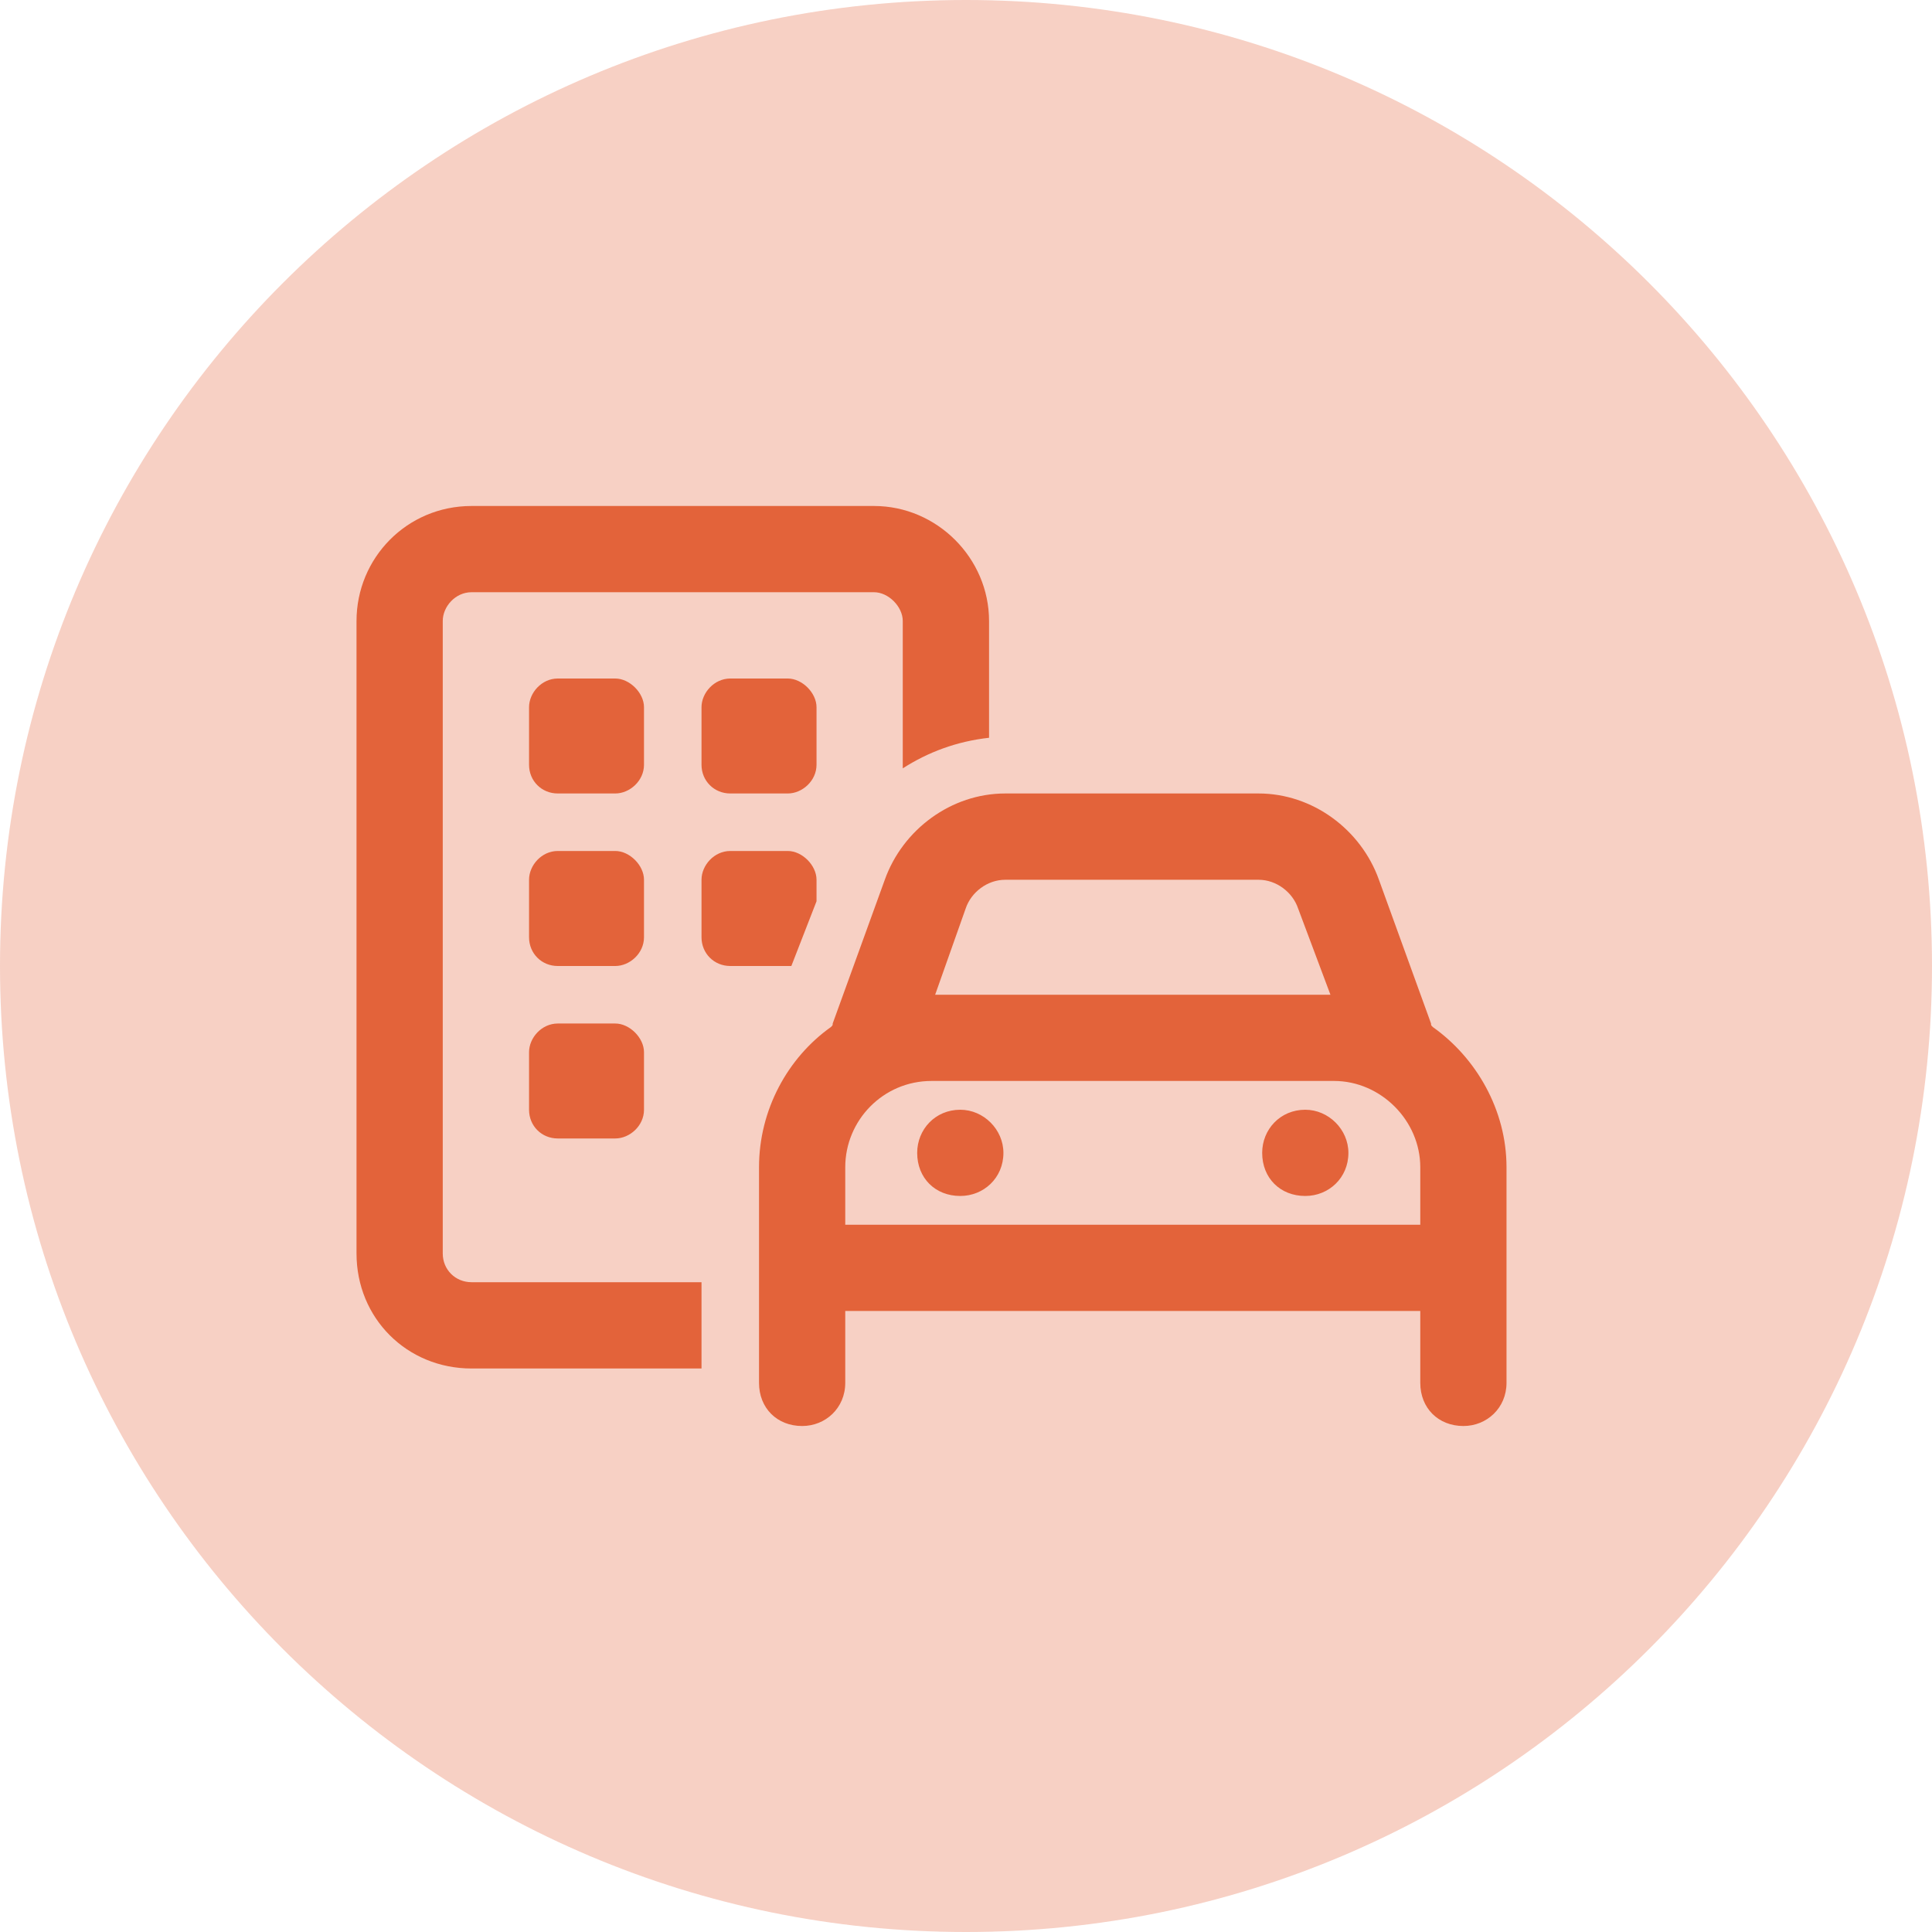 <svg width="30" height="30" viewBox="0 0 30 30" fill="none" xmlns="http://www.w3.org/2000/svg">
<path d="M30 15C30 23.284 23.284 30 15 30C6.716 30 0 23.284 0 15C0 6.716 6.716 0 15 0C23.284 0 30 6.716 30 15Z" fill="#E3633A" fill-opacity="0.3"/>
<path d="M13.572 9.196H7.322C7.071 9.196 6.875 9.419 6.875 9.643V19.464C6.875 19.715 7.071 19.91 7.322 19.91H10.893V21.25H7.322C6.317 21.25 5.536 20.468 5.536 19.464V9.643C5.536 8.666 6.317 7.857 7.322 7.857H13.572C14.548 7.857 15.358 8.666 15.358 9.643V11.456C14.855 11.512 14.409 11.68 14.018 11.931V9.643C14.018 9.419 13.795 9.196 13.572 9.196ZM12.679 13.995L12.288 15C12.288 15 12.261 15 12.233 15H11.34C11.089 15 10.893 14.805 10.893 14.553V13.661C10.893 13.437 11.089 13.214 11.34 13.214H12.233C12.456 13.214 12.679 13.437 12.679 13.661V13.995ZM8.215 10.982C8.215 10.759 8.41 10.536 8.661 10.536H9.554C9.777 10.536 10 10.759 10 10.982V11.875C10 12.126 9.777 12.321 9.554 12.321H8.661C8.41 12.321 8.215 12.126 8.215 11.875V10.982ZM11.34 10.536H12.233C12.456 10.536 12.679 10.759 12.679 10.982V11.875C12.679 12.126 12.456 12.321 12.233 12.321H11.34C11.089 12.321 10.893 12.126 10.893 11.875V10.982C10.893 10.759 11.089 10.536 11.34 10.536ZM8.215 13.661C8.215 13.437 8.41 13.214 8.661 13.214H9.554C9.777 13.214 10 13.437 10 13.661V14.553C10 14.805 9.777 15 9.554 15H8.661C8.41 15 8.215 14.805 8.215 14.553V13.661ZM8.215 16.339C8.215 16.116 8.41 15.893 8.661 15.893H9.554C9.777 15.893 10 16.116 10 16.339V17.232C10 17.483 9.777 17.678 9.554 17.678H8.661C8.41 17.678 8.215 17.483 8.215 17.232V16.339ZM15.609 13.661C15.33 13.661 15.079 13.856 14.995 14.107L14.521 15.446H20.659L20.157 14.107C20.073 13.856 19.822 13.661 19.543 13.661H15.609ZM12.93 15.893L13.739 13.661C14.018 12.879 14.772 12.321 15.609 12.321H19.543C20.38 12.321 21.133 12.879 21.412 13.661L22.221 15.893C22.221 15.921 22.221 15.921 22.249 15.948C22.919 16.423 23.393 17.232 23.393 18.125V19.018V19.464V20.357V21.473C23.393 21.864 23.086 22.143 22.724 22.143C22.333 22.143 22.054 21.864 22.054 21.473V20.357H13.125V21.473C13.125 21.864 12.819 22.143 12.456 22.143C12.065 22.143 11.786 21.864 11.786 21.473V20.357V19.464V19.018V18.125C11.786 17.232 12.233 16.423 12.902 15.948C12.93 15.921 12.93 15.921 12.93 15.893ZM20.715 16.785H14.465C13.711 16.785 13.125 17.399 13.125 18.125V19.018H22.054V18.125C22.054 17.399 21.44 16.785 20.715 16.785ZM14.911 17.232C15.274 17.232 15.581 17.539 15.581 17.902C15.581 18.292 15.274 18.571 14.911 18.571C14.521 18.571 14.242 18.292 14.242 17.902C14.242 17.539 14.521 17.232 14.911 17.232ZM19.599 17.902C19.599 17.539 19.878 17.232 20.268 17.232C20.631 17.232 20.938 17.539 20.938 17.902C20.938 18.292 20.631 18.571 20.268 18.571C19.878 18.571 19.599 18.292 19.599 17.902Z" fill="#E3633A"/>
</svg>
